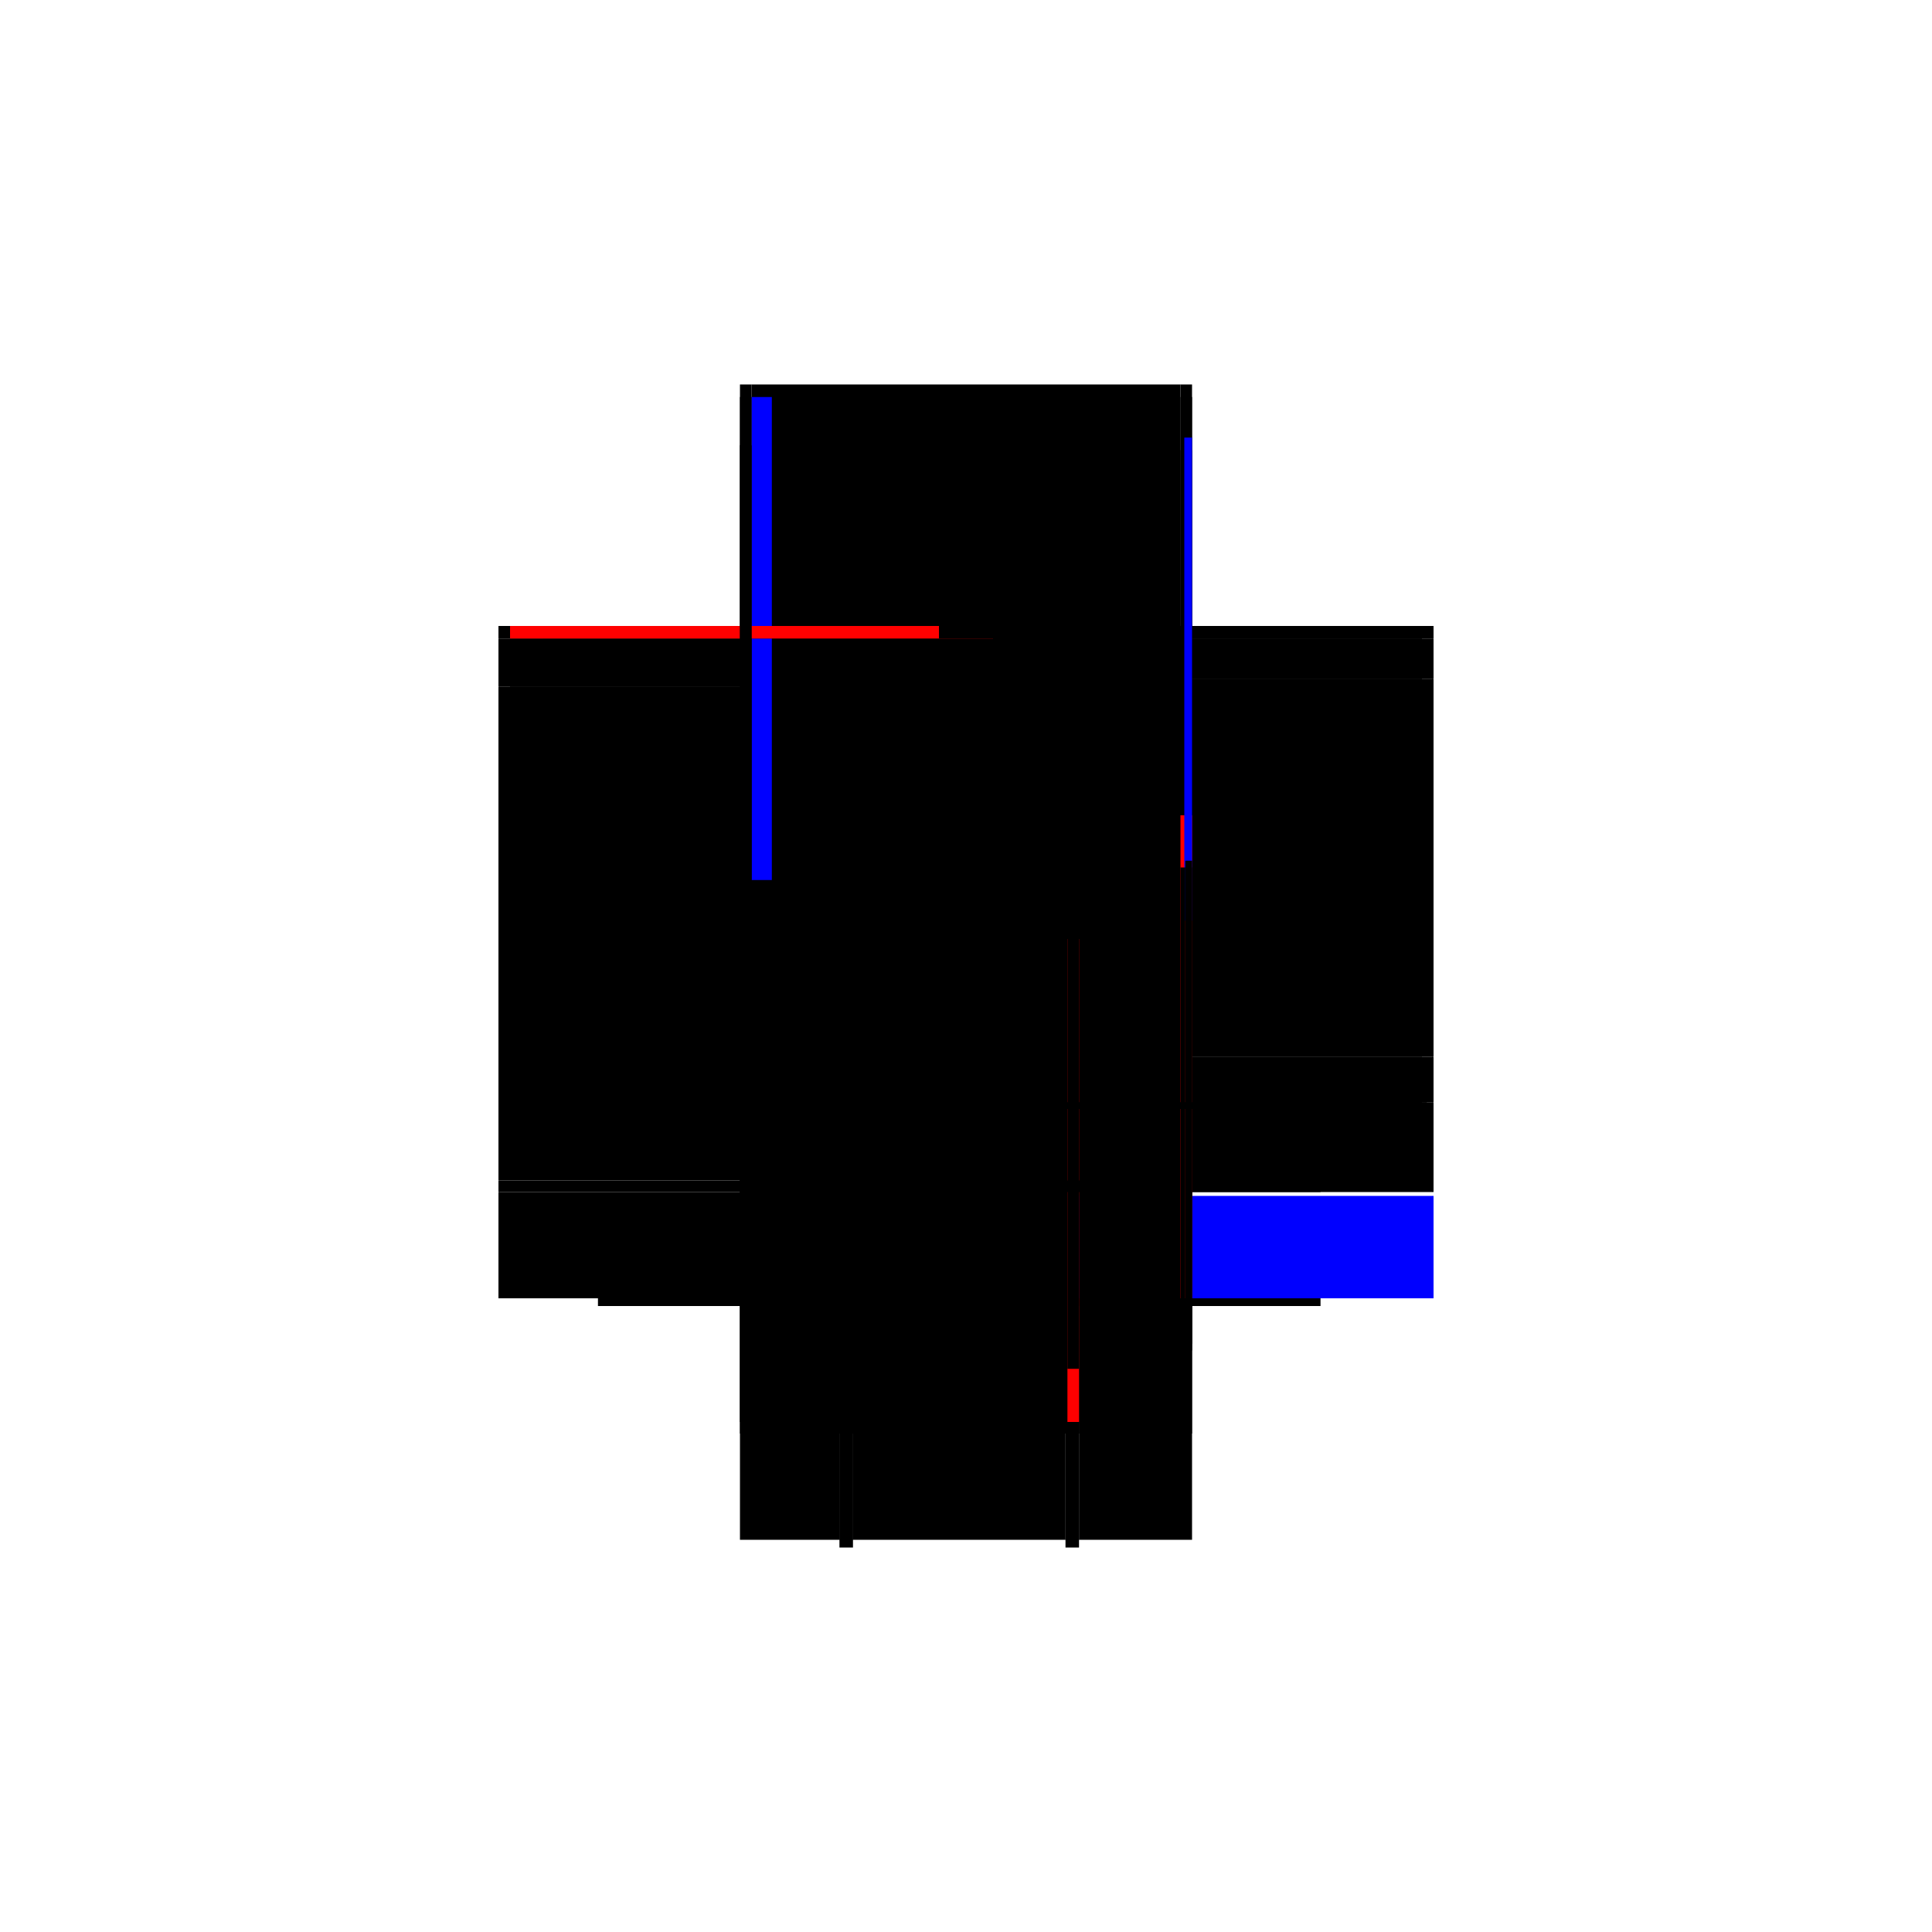 <?xml version="1.0" encoding="utf-8" ?>
<svg xmlns="http://www.w3.org/2000/svg" xmlns:ev="http://www.w3.org/2001/xml-events" xmlns:xlink="http://www.w3.org/1999/xlink" baseProfile="full" height="100%" version="1.1" viewBox="-1,-1,2,2" width="100%">
  <defs>
    <style type="text/css"><![CDATA[.vectorEffectClass {vector-effect: non-scaling-stroke;}]]></style>
  </defs>
  <line class="vectorEffectClass" fill="none" stroke="black" stroke-width="0.5" x1="-0.234" x2="-0.234" y1="0.222" y2="-0.289"/>
  <line class="vectorEffectClass" fill="none" stroke="black" stroke-width="0.5" x1="-0.188" x2="0.222" y1="-0.352" y2="-0.352"/>
  <line class="vectorEffectClass" fill="none" stroke="black" stroke-width="0.5" x1="0.234" x2="0.234" y1="0.094" y2="-0.284"/>
  <line class="vectorEffectClass" fill="none" stroke="black" stroke-width="0.5" x1="-0.117" x2="0.103" y1="0.344" y2="0.344"/>
  <line class="vectorEffectClass" fill="none" stroke="black" stroke-width="0.5" x1="0.117" x2="0.234" y1="0.344" y2="0.344"/>
  <line class="vectorEffectClass" fill="none" stroke="black" stroke-width="0.5" x1="-0.234" x2="-0.234" y1="0.344" y2="0.234"/>
  <line class="vectorEffectClass" fill="none" stroke="blue" stroke-width="0.5" x1="0.234" x2="0.234" y1="0.344" y2="0.238"/>
  <line class="vectorEffectClass" fill="none" stroke="black" stroke-width="0.5" x1="-0.234" x2="-0.131" y1="0.344" y2="0.344"/>
  <line class="vectorEffectClass" fill="none" stroke="black" stroke-width="0.5" x1="0.234" x2="0.234" y1="0.234" y2="0.148"/>
  <line class="vectorEffectClass" fill="none" stroke="black" stroke-width="0.5" x1="-0.234" x2="-0.234" y1="-0.289" y2="-0.339"/>
  <line class="vectorEffectClass" fill="none" stroke="black" stroke-width="0.5" x1="0.234" x2="0.234" y1="0.141" y2="0.094"/>
  <line class="vectorEffectClass" fill="none" stroke="black" stroke-width="0.5" x1="0.234" x2="0.234" y1="-0.297" y2="-0.339"/>
  <line class="vectorEffectClass" fill="none" stroke="black" stroke-width="0.5" x1="-0.222" x2="-0.188" y1="-0.352" y2="-0.352"/>
  <line class="vectorEffectClass" fill="none" stroke="black" stroke-width="0.5" x1="0.103" x2="0.117" y1="0.344" y2="0.344"/>
  <line class="vectorEffectClass" fill="none" stroke="black" stroke-width="0.5" x1="0.103" x2="0.117" y1="0.352" y2="0.352"/>
  <line class="vectorEffectClass" fill="none" stroke="black" stroke-width="0.5" x1="-0.131" x2="-0.117" y1="0.344" y2="0.344"/>
  <line class="vectorEffectClass" fill="none" stroke="black" stroke-width="0.5" x1="-0.131" x2="-0.117" y1="0.352" y2="0.352"/>
  <line class="vectorEffectClass" fill="none" stroke="black" stroke-width="0.5" x1="0.234" x2="0.234" y1="-0.284" y2="-0.297"/>
  <line class="vectorEffectClass" fill="none" stroke="black" stroke-width="0.5" x1="-0.234" x2="-0.234" y1="-0.339" y2="-0.352"/>
  <line class="vectorEffectClass" fill="none" stroke="black" stroke-width="0.5" x1="0.234" x2="0.234" y1="-0.339" y2="-0.352"/>
  <line class="vectorEffectClass" fill="none" stroke="black" stroke-width="0.5" x1="-0.234" x2="-0.234" y1="0.234" y2="0.222"/>
  <line class="vectorEffectClass" fill="none" stroke="black" stroke-width="0.5" x1="-0.234" x2="-0.222" y1="-0.352" y2="-0.352"/>
  <line class="vectorEffectClass" fill="none" stroke="black" stroke-width="0.5" x1="0.222" x2="0.234" y1="-0.352" y2="-0.352"/>
  <line class="vectorEffectClass" fill="none" stroke="black" stroke-width="0.5" x1="-0.131" x2="-0.131" y1="0.352" y2="0.344"/>
  <line class="vectorEffectClass" fill="none" stroke="black" stroke-width="0.5" x1="-0.117" x2="-0.117" y1="0.352" y2="0.344"/>
  <line class="vectorEffectClass" fill="none" stroke="black" stroke-width="0.5" x1="0.103" x2="0.103" y1="0.352" y2="0.344"/>
  <line class="vectorEffectClass" fill="none" stroke="black" stroke-width="0.5" x1="0.117" x2="0.117" y1="0.352" y2="0.344"/>
  <line class="vectorEffectClass" fill="none" stroke="black" stroke-width="0.5" x1="0.234" x2="0.234" y1="0.148" y2="0.141"/>
  <line class="vectorEffectClass" fill="none" stroke="black" stroke-dasharray="5.0 5.0" stroke-width="0.5" x1="-0.234" x2="0.117" y1="0.234" y2="0.234"/>
  <line class="vectorEffectClass" fill="none" stroke="black" stroke-dasharray="5.0 5.0" stroke-width="0.5" x1="-0.234" x2="0.105" y1="0.222" y2="0.222"/>
  <line class="vectorEffectClass" fill="none" stroke="black" stroke-dasharray="5.0 5.0" stroke-width="0.5" x1="0.117" x2="0.234" y1="0.234" y2="0.234"/>
  <line class="vectorEffectClass" fill="none" stroke="black" stroke-dasharray="5.0 5.0" stroke-width="0.5" x1="0.105" x2="0.105" y1="0.222" y2="0.167"/>
  <line class="vectorEffectClass" fill="none" stroke="black" stroke-dasharray="5.0 5.0" stroke-width="0.5" x1="0.117" x2="0.117" y1="0.222" y2="0.167"/>
  <line class="vectorEffectClass" fill="none" stroke="black" stroke-dasharray="5.0 5.0" stroke-width="0.5" x1="0.222" x2="0.222" y1="0.148" y2="0.094"/>
  <line class="vectorEffectClass" fill="none" stroke="black" stroke-dasharray="5.0 5.0" stroke-width="0.5" x1="-0.222" x2="-0.222" y1="-0.289" y2="-0.339"/>
  <line class="vectorEffectClass" fill="none" stroke="black" stroke-dasharray="5.0 5.0" stroke-width="0.5" x1="0.222" x2="0.222" y1="-0.297" y2="-0.339"/>
  <line class="vectorEffectClass" fill="none" stroke="blue" stroke-dasharray="5.0 5.0" stroke-width="0.5" x1="-0.222" x2="-0.201" y1="-0.339" y2="-0.339"/>
  <line class="vectorEffectClass" fill="none" stroke="black" stroke-dasharray="5.0 5.0" stroke-width="0.5" x1="0.222" x2="0.222" y1="-0.284" y2="-0.297"/>
  <line class="vectorEffectClass" fill="none" stroke="black" stroke-dasharray="5.0 5.0" stroke-width="0.5" x1="-0.188" x2="-0.188" y1="-0.339" y2="-0.352"/>
  <line class="vectorEffectClass" fill="none" stroke="red" stroke-dasharray="5.0 5.0" stroke-width="0.5" x1="-0.222" x2="-0.222" y1="-0.339" y2="-0.352"/>
  <line class="vectorEffectClass" fill="none" stroke="black" stroke-dasharray="5.0 5.0" stroke-width="0.5" x1="0.222" x2="0.222" y1="-0.339" y2="-0.352"/>
  <line class="vectorEffectClass" fill="none" stroke="red" stroke-dasharray="5.0 5.0" stroke-width="0.5" x1="0.105" x2="0.117" y1="0.222" y2="0.222"/>
  <line class="vectorEffectClass" fill="none" stroke="black" stroke-dasharray="5.0 5.0" stroke-width="0.5" x1="0.117" x2="0.117" y1="0.234" y2="0.222"/>
  <line class="vectorEffectClass" fill="none" stroke="black" stroke-dasharray="5.0 5.0" stroke-width="0.5" x1="-0.234" x2="-0.222" y1="-0.289" y2="-0.289"/>
  <line class="vectorEffectClass" fill="none" stroke="black" stroke-dasharray="5.0 5.0" stroke-width="0.5" x1="0.105" x2="0.117" y1="0.167" y2="0.167"/>
  <line class="vectorEffectClass" fill="none" stroke="black" stroke-dasharray="5.0 5.0" stroke-width="0.5" x1="0.222" x2="0.234" y1="-0.339" y2="-0.339"/>
  <line class="vectorEffectClass" fill="none" stroke="black" stroke-dasharray="5.0 5.0" stroke-width="0.5" x1="0.222" x2="0.234" y1="-0.284" y2="-0.284"/>
  <line class="vectorEffectClass" fill="none" stroke="black" stroke-dasharray="5.0 5.0" stroke-width="0.5" x1="-0.234" x2="-0.222" y1="-0.339" y2="-0.339"/>
  <line class="vectorEffectClass" fill="none" stroke="red" stroke-dasharray="5.0 5.0" stroke-width="0.5" x1="0.222" x2="0.234" y1="0.094" y2="0.094"/>
  <line class="vectorEffectClass" fill="none" stroke="blue" stroke-dasharray="5.0 5.0" stroke-width="0.5" x1="0.226" x2="0.234" y1="-0.297" y2="-0.297"/>
  <line class="vectorEffectClass" fill="none" stroke="black" stroke-dasharray="5.0 5.0" stroke-width="0.5" x1="0.227" x2="0.227" y1="0.148" y2="0.141"/>
  <line class="vectorEffectClass" fill="none" stroke="black" stroke-dasharray="5.0 5.0" stroke-width="0.5" x1="0.227" x2="0.234" y1="0.141" y2="0.141"/>
  <line class="vectorEffectClass" fill="none" stroke="black" stroke-dasharray="5.0 5.0" stroke-width="0.5" x1="0.227" x2="0.234" y1="0.148" y2="0.148"/>
  <line class="vectorEffectClass" fill="none" stroke="black" stroke-dasharray="5.0 5.0" stroke-width="0.5" x1="0.222" x2="0.227" y1="0.148" y2="0.148"/>
</svg>
